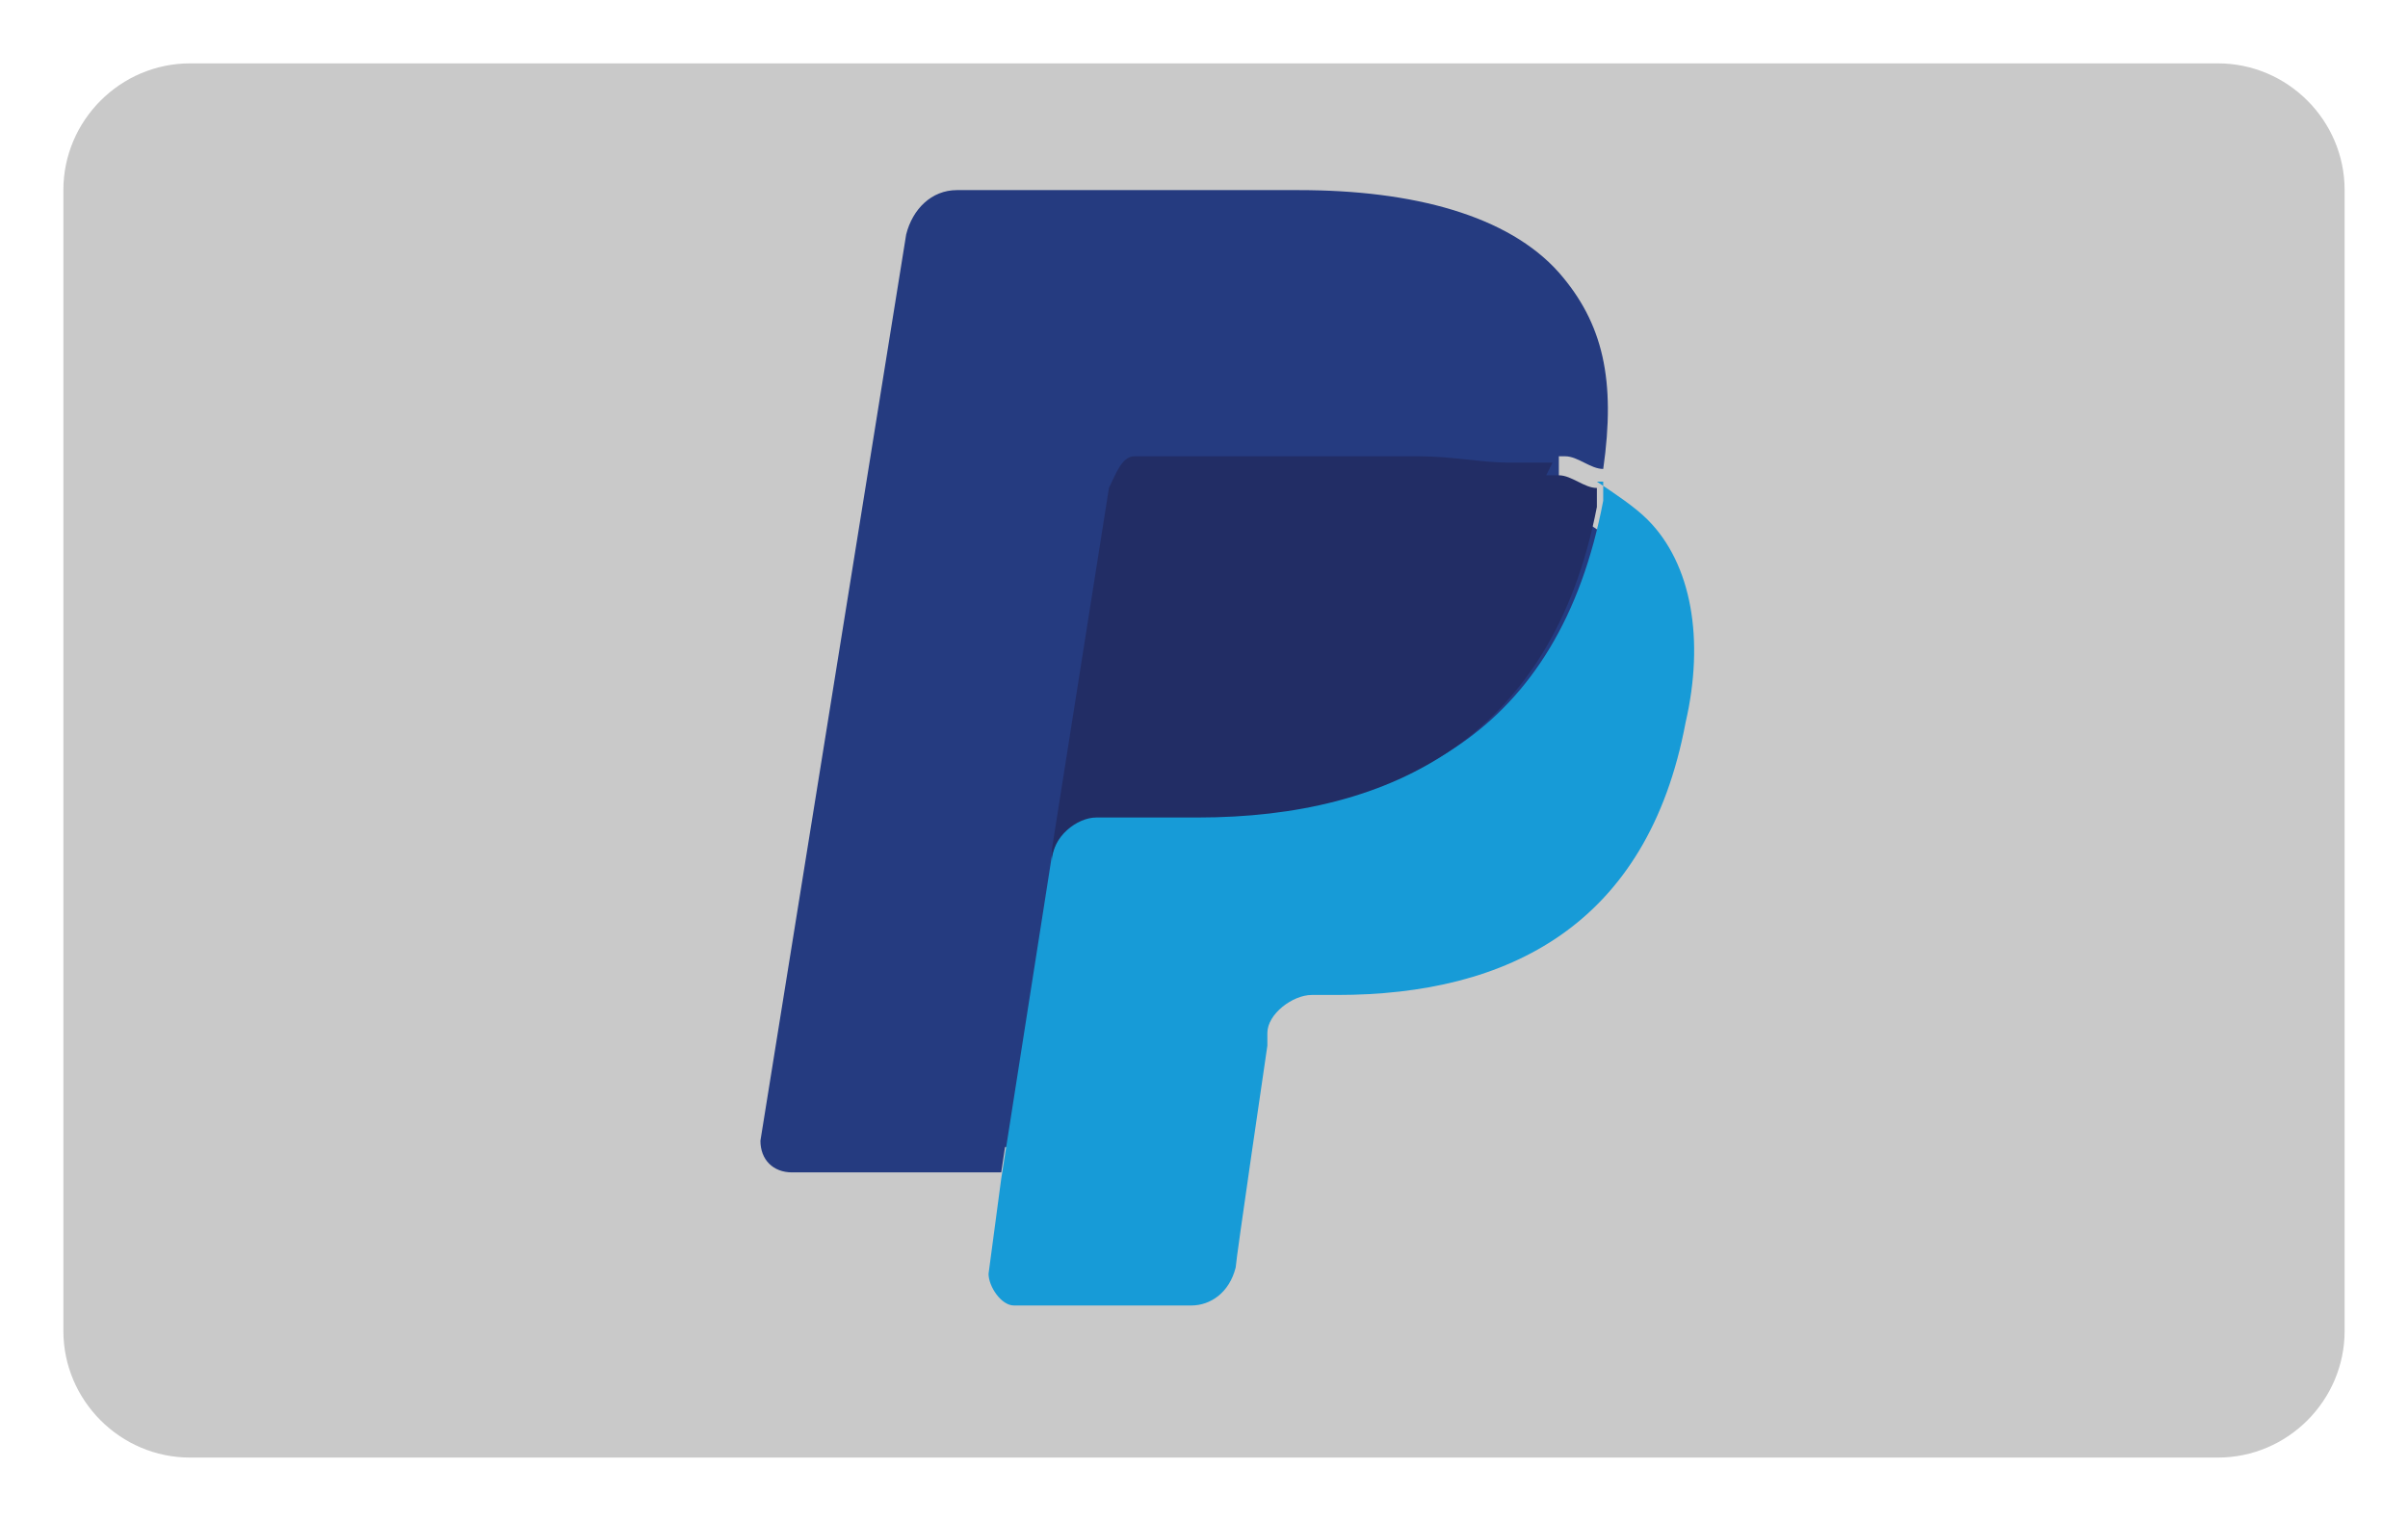<?xml version="1.0" encoding="UTF-8"?>
<svg xmlns="http://www.w3.org/2000/svg" version="1.1" viewBox="0 0 38 24">
  <!-- Generator: Adobe Illustrator 29.8.2, SVG Export Plug-In . SVG Version: 2.1.1 Build 3)  -->
  <defs>
    <style>
      .st0 {
        isolation: isolate;
        opacity: 0;
      }

      .st1 {
        fill: #c9c9c9;
      }

      .st2 {
        fill: #222d65;
      }

      .st3 {
        fill: #179bd7;
      }

      .st4 {
        fill: #253b80;
      }
    </style>
  </defs>
  <g id="Layer_1">
    <path class="st0" d="M35,0H3C1.3,0,0,1.3,0,3v18c0,1.7,1.4,3,3,3h32c1.7,0,3-1.3,3-3V3c0-1.7-1.4-3-3-3Z"/>
    <path class="st1" d="M35,1c1.1,0,2,.9,2,2v18c0,1.1-.9,2-2,2H3c-1.1,0-2-.9-2-2V3c0-1.1.9-2,2-2h32"/>
  </g>
  <g id="Layer_2">
    <path class="st4" d="M16.2,20l.3-1.9h-.7s-3.2,0-3.2,0l2.2-14.1s0,0,0-.1c0,0,0,0,.1,0h5.4c1.8,0,3,.4,3.7,1.1.3.3.5.7.6,1.1,0,.4,0,.9,0,1.5h0v.4l.3.2c.3.1.5.3.6.5.3.3.4.7.5,1.1,0,.5,0,1,0,1.6-.1.7-.4,1.3-.7,1.8-.3.5-.6.9-1.1,1.2-.4.3-.9.5-1.4.6-.5.1-1.1.2-1.8.2h-.4c-.3,0-.6.1-.8.3-.2.2-.4.5-.4.8v.2s-.6,3.4-.6,3.4h0c0,.2,0,.2,0,.2,0,0,0,0,0,0,0,0-2.6,0-2.6,0Z"/>
    <path class="st3" d="M25.3,7.6h0c0,.1,0,.2,0,.3-.7,3.7-3.2,4.9-6.3,4.9h-1.6c-.4,0-.7.3-.8.7h0l-.8,5.1-.2,1.5c0,.2.2.5.4.5h2.8c.3,0,.6-.2.7-.6h0c0-.1.5-3.5.5-3.5v-.2c0-.3.4-.6.7-.6h.4c2.7,0,4.9-1.1,5.5-4.3.3-1.3.1-2.5-.6-3.2-.2-.2-.5-.4-.8-.6Z"/>
    <path class="st2" d="M24.5,7.3c-.1,0-.2,0-.3,0-.1,0-.2,0-.4,0-.4,0-.9-.1-1.4-.1h-4.2c-.1,0-.2,0-.3,0-.2,0-.3.3-.4.5l-.9,5.7v.2c0-.4.4-.7.7-.7h1.6c3.1,0,5.6-1.3,6.3-4.9,0-.1,0-.2,0-.3-.2,0-.4-.2-.6-.2,0,0-.1,0-.2,0Z"/>
    <path class="st4" d="M17.5,7.6c0-.2.2-.4.4-.5,0,0,.2,0,.3,0h4.2c.5,0,1,0,1.4.1.1,0,.2,0,.4,0,.1,0,.2,0,.3,0,0,0,.1,0,.2,0,.2,0,.4.2.6.2.2-1.4,0-2.3-.7-3.1-.8-.9-2.3-1.3-4.1-1.3h-5.4c-.4,0-.7.3-.8.7l-2.3,14.3c0,.3.2.5.5.5h3.3l.8-5.3.9-5.7Z"/>
  </g>
</svg>